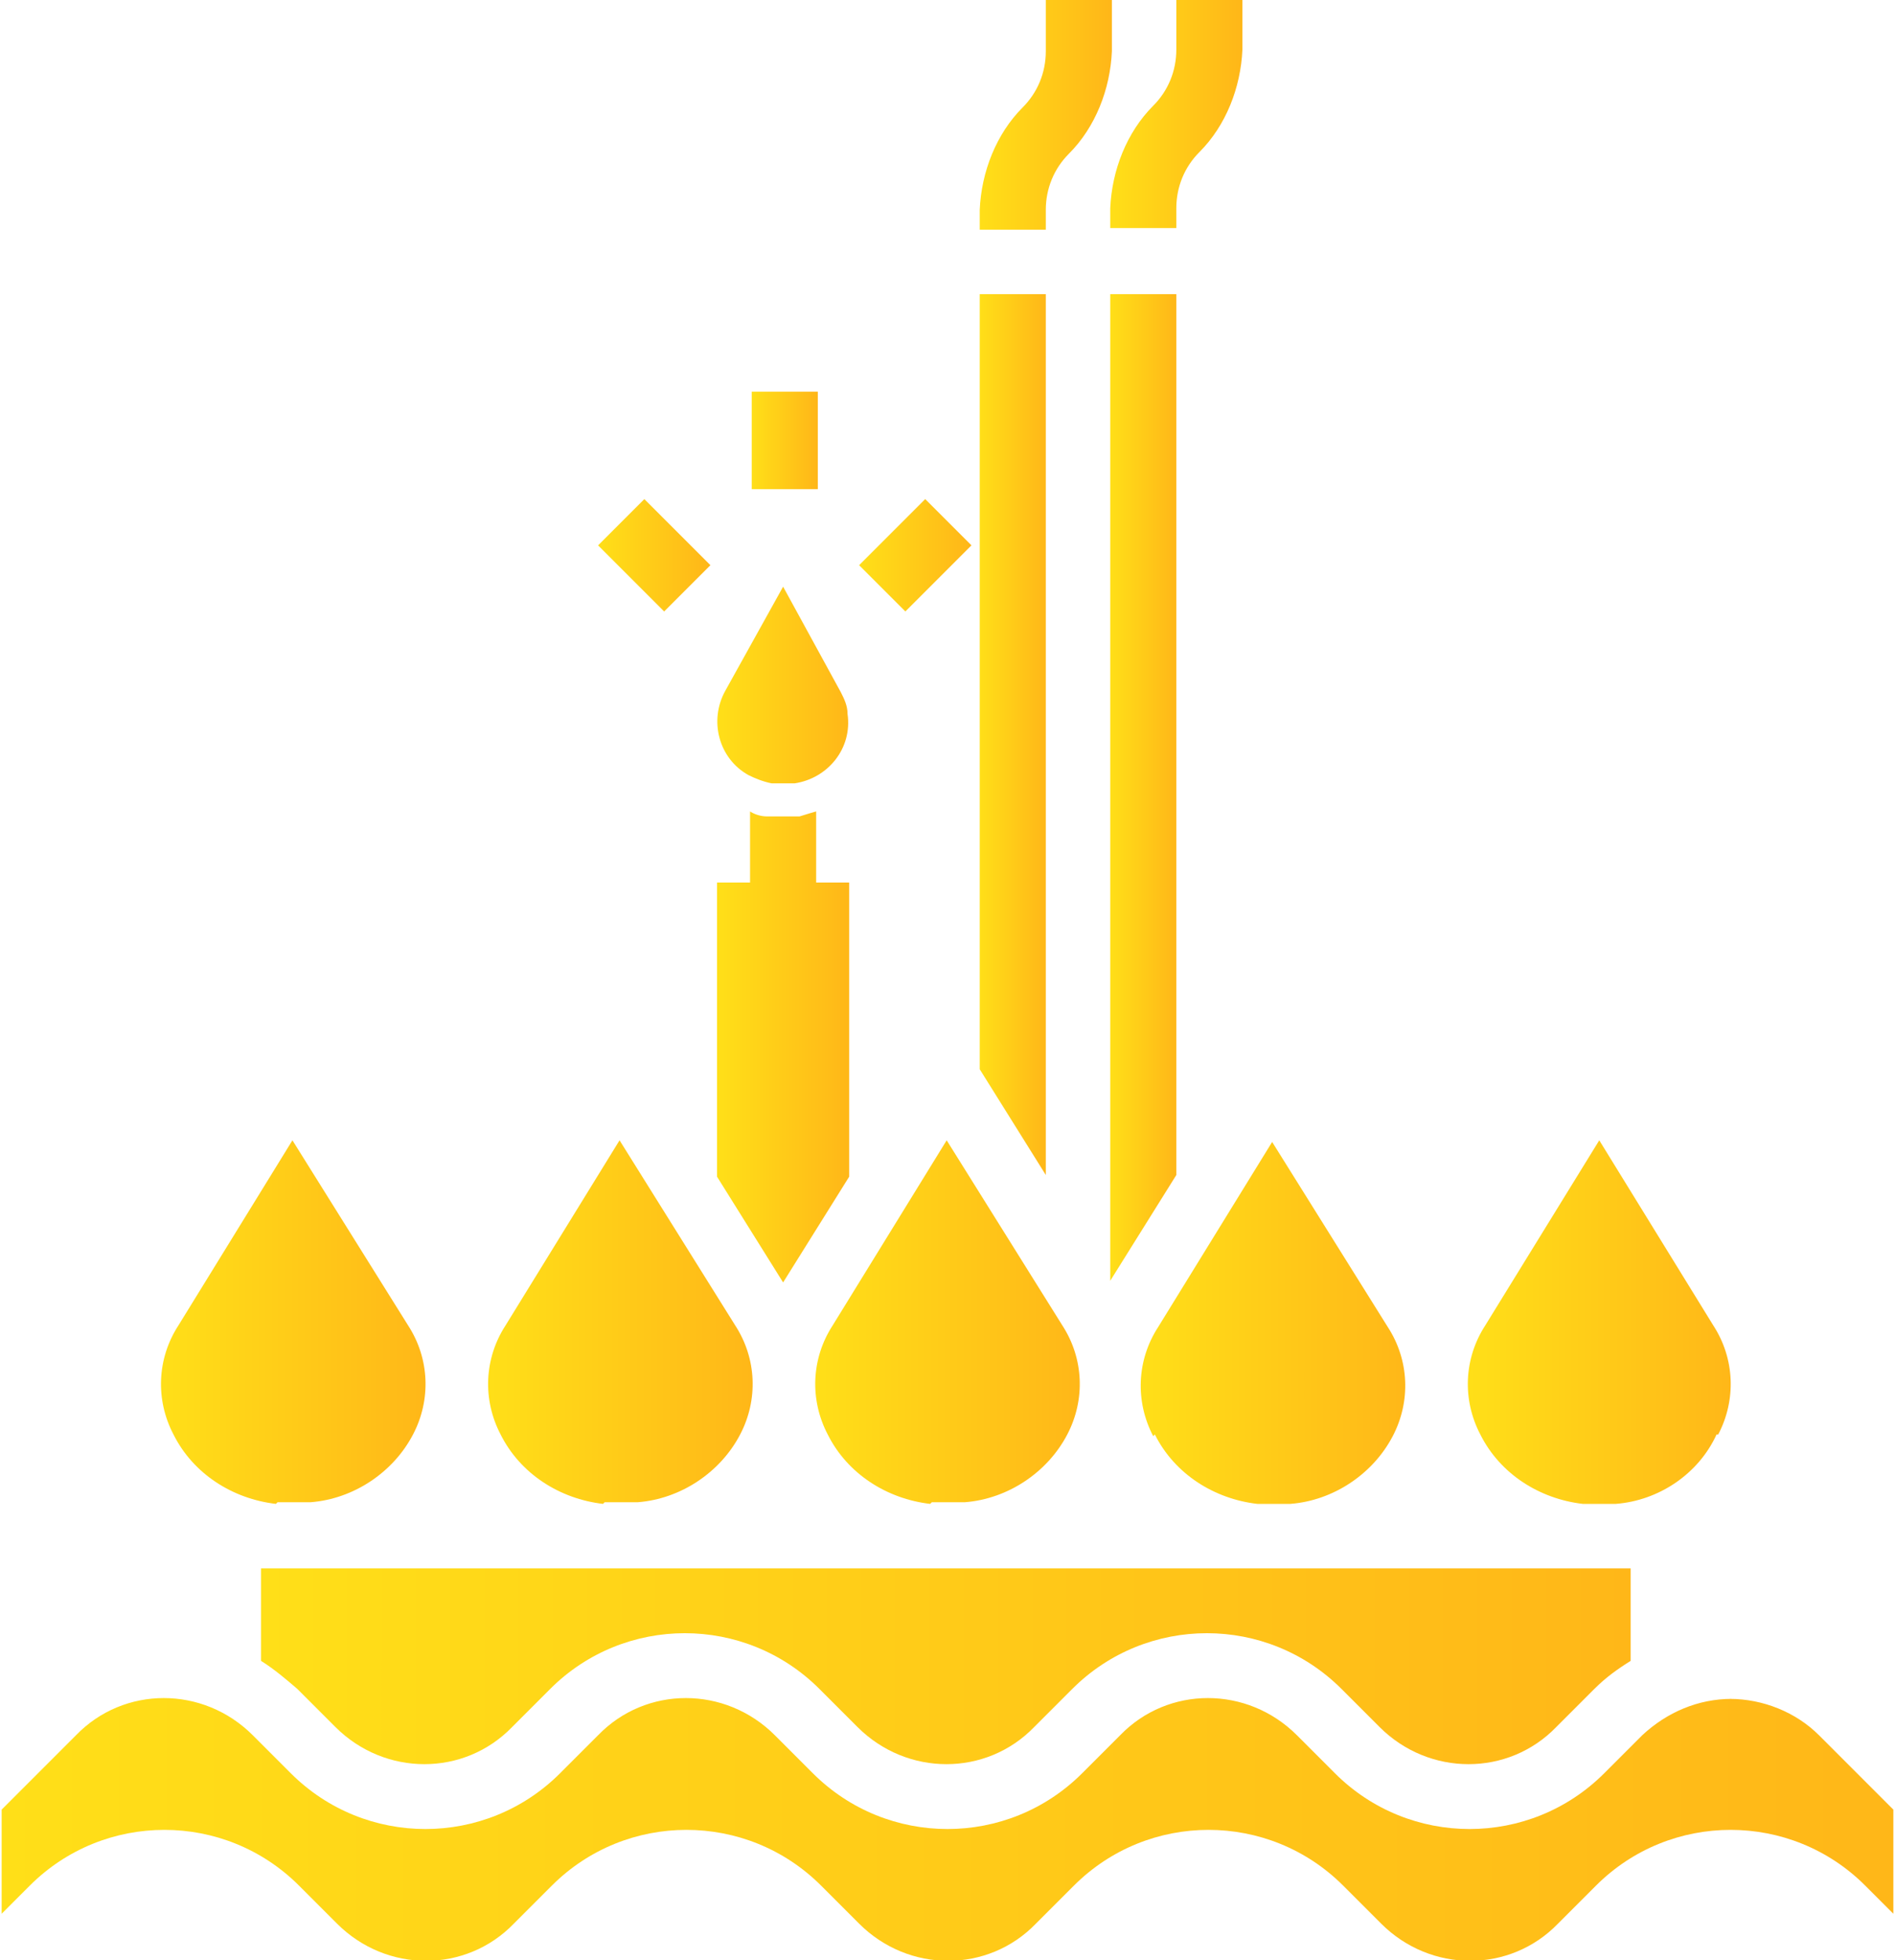 <?xml version="1.0" encoding="UTF-8"?>
<svg id="Layer_2" xmlns="http://www.w3.org/2000/svg" xmlns:xlink="http://www.w3.org/1999/xlink" viewBox="0 0 11.47 11.86">
  <defs>
    <linearGradient id="linear-gradient-krathong" x1="4.35" y1="4.15" x2="5.14" y2="4.15" gradientUnits="userSpaceOnUse">
      <stop offset="0" stop-color="#ffdf18"/>
      <stop offset="1" stop-color="#ffb718"/>
    </linearGradient>
    <linearGradient id="linear-gradient-krathong-2" x1="6.92" y1="8" x2="8.51" y2="8" xlink:href="#linear-gradient-krathong"/>
    <linearGradient id="linear-gradient-krathong-3" x1="1.58" y1="10.08" x2="9.88" y2="10.08" xlink:href="#linear-gradient-krathong"/>
    <linearGradient id="linear-gradient-krathong-4" x1="4.94" y1="8" x2="6.53" y2="8" xlink:href="#linear-gradient-krathong"/>
    <linearGradient id="linear-gradient-krathong-5" x1="8.9" y1="8" x2="10.48" y2="8" xlink:href="#linear-gradient-krathong"/>
    <linearGradient id="linear-gradient-krathong-6" x1="0" y1="11.07" x2="11.47" y2="11.07" xlink:href="#linear-gradient-krathong"/>
    <linearGradient id="linear-gradient-krathong-7" x1="2.97" y1="8" x2="4.55" y2="8" xlink:href="#linear-gradient-krathong"/>
    <linearGradient id="linear-gradient-krathong-8" x1=".99" y1="8" x2="2.58" y2="8" xlink:href="#linear-gradient-krathong"/>
    <linearGradient id="linear-gradient-krathong-9" x1="5.93" y1=".69" x2="6.72" y2=".69" xlink:href="#linear-gradient-krathong"/>
    <linearGradient id="linear-gradient-krathong-10" x1="6.72" y1=".69" x2="7.51" y2=".69" xlink:href="#linear-gradient-krathong"/>
    <linearGradient id="linear-gradient-krathong-11" x1="3.62" y1="3.36" x2="4.29" y2="3.36" xlink:href="#linear-gradient-krathong"/>
    <linearGradient id="linear-gradient-krathong-12" x1="5.2" y1="3.36" x2="5.87" y2="3.36" xlink:href="#linear-gradient-krathong"/>
    <linearGradient id="linear-gradient-krathong-13" x1="4.55" y1="2.67" x2="4.94" y2="2.67" xlink:href="#linear-gradient-krathong"/>
    <linearGradient id="linear-gradient-krathong-14" x1="5.93" y1="4.44" x2="6.33" y2="4.44" xlink:href="#linear-gradient-krathong"/>
    <linearGradient id="linear-gradient-krathong-15" x1="6.72" y1="4.77" x2="7.12" y2="4.77" xlink:href="#linear-gradient-krathong"/>
    <linearGradient id="linear-gradient-krathong-16" x1="4.35" y1="6.33" x2="5.14" y2="6.33" xlink:href="#linear-gradient-krathong"/>
  </defs>
  <g id="Layer_1-2" data-name="Layer_1">
    <g id="Layer_25">
      <path fill="url(#linear-gradient-krathong)" d="M4.67,4.74s.1,0,.14,0c.2-.03.35-.21.32-.42,0-.05-.02-.09-.04-.13l-.35-.64-.35.63c-.1.18-.04.41.14.51.04.02.09.04.14.05h0Z"/>
      <path fill="url(#linear-gradient-krathong-2)" d="M6.99,8.68c.12.24.36.39.62.42.07,0,.13,0,.2,0,.26-.02.5-.18.62-.41.11-.21.1-.46-.03-.66l-.7-1.12-.69,1.12c-.13.2-.14.45-.03.66h0Z"/>
      <path fill="url(#linear-gradient-krathong-3)" d="M1.58,10.05c.08.05.15.11.22.17l.23.23c.3.3.78.3,1.07,0l.23-.23c.45-.45,1.18-.45,1.63,0,0,0,0,0,0,0l.23.23c.3.3.78.3,1.07,0l.23-.23c.45-.45,1.18-.45,1.63,0,0,0,0,0,0,0l.23.23c.3.3.78.3,1.07,0l.23-.23c.07-.07.14-.12.22-.17v-.56H1.58v.56Z"/>
      <path fill="url(#linear-gradient-krathong-4)" d="M5.64,9.09c.07,0,.13,0,.2,0,.26-.02.5-.18.62-.41.11-.21.1-.46-.03-.66l-.7-1.12-.69,1.12c-.13.2-.14.45-.03.66.12.24.36.39.62.42h0Z"/>
      <path fill="url(#linear-gradient-krathong-5)" d="M10.4,8.68c.11-.21.1-.46-.03-.66l-.69-1.12-.69,1.12c-.13.2-.14.45-.03.66.12.24.36.39.62.42.07,0,.13,0,.2,0,.26-.02.5-.18.61-.42Z"/>
      <path fill="url(#linear-gradient-krathong-6)" d="M10.48,10.28c-.2,0-.39.08-.54.22l-.23.23c-.45.45-1.18.45-1.63,0,0,0,0,0,0,0l-.23-.23c-.3-.3-.78-.3-1.07,0l-.23.23c-.45.45-1.18.45-1.63,0,0,0,0,0,0,0l-.23-.23c-.3-.3-.78-.3-1.07,0l-.23.23c-.45.45-1.18.45-1.63,0,0,0,0,0,0,0l-.23-.23c-.3-.3-.78-.3-1.07,0l-.45.45v.63l.17-.17c.45-.45,1.18-.45,1.63,0,0,0,0,0,0,0l.23.23c.3.3.78.3,1.07,0l.23-.23c.45-.45,1.18-.45,1.63,0,0,0,0,0,0,0l.23.23c.3.3.78.3,1.07,0l.23-.23c.45-.45,1.18-.45,1.63,0,0,0,0,0,0,0l.23.23c.3.3.78.3,1.07,0l.23-.23c.45-.45,1.18-.45,1.63,0,0,0,0,0,0,0l.17.17v-.63l-.45-.45c-.14-.14-.34-.22-.54-.22h0Z"/>
      <path fill="url(#linear-gradient-krathong-7)" d="M3.66,9.09c.07,0,.13,0,.2,0,.26-.02.5-.18.62-.41.11-.21.1-.46-.03-.66l-.7-1.12-.69,1.12c-.13.2-.14.45-.03.66.12.24.36.39.62.42h0Z"/>
      <path fill="url(#linear-gradient-krathong-8)" d="M1.68,9.09c.07,0,.13,0,.2,0,.26-.02.5-.18.62-.41.11-.21.1-.46-.03-.66l-.7-1.12-.69,1.12c-.13.2-.14.45-.03.66.12.24.36.39.62.42h0Z"/>
      <path fill="url(#linear-gradient-krathong-9)" d="M6.33,1.27c0-.13.05-.25.14-.34.16-.16.25-.39.26-.62v-.31h-.4v.31c0,.13-.05.25-.14.34-.16.16-.25.39-.26.62v.12h.4v-.12Z"/>
      <path fill="url(#linear-gradient-krathong-10)" d="M6.72,1.38h.4v-.12c0-.13.05-.25.14-.34.16-.16.25-.39.26-.62v-.31h-.4v.31c0,.13-.05.25-.14.34-.16.16-.25.39-.26.62v.12Z"/>
      <path fill="url(#linear-gradient-krathong-11)" d="M3.62,3.3l.28-.28.4.4-.28.28-.4-.4Z"/>
      <path fill="url(#linear-gradient-krathong-12)" d="M5.2,3.42l.4-.4.28.28-.4.4-.28-.28Z"/>
      <path fill="url(#linear-gradient-krathong-13)" d="M4.55,2.37h.4v.59h-.4v-.59Z"/>
      <path fill="url(#linear-gradient-krathong-14)" d="M6.33,1.78h-.4v4.69l.4.64V1.78Z"/>
      <path fill="url(#linear-gradient-krathong-15)" d="M7.12,1.78h-.4v5.97l.4-.64V1.78Z"/>
      <path fill="url(#linear-gradient-krathong-16)" d="M5.14,7.12v-1.78h-.2v-.43s-.07.02-.1.03c-.03,0-.07,0-.1,0-.03,0-.07,0-.1,0-.03,0-.07-.01-.1-.03v.43h-.2v1.78l.4.64.4-.64Z"/>
    </g>
  </g>
</svg>